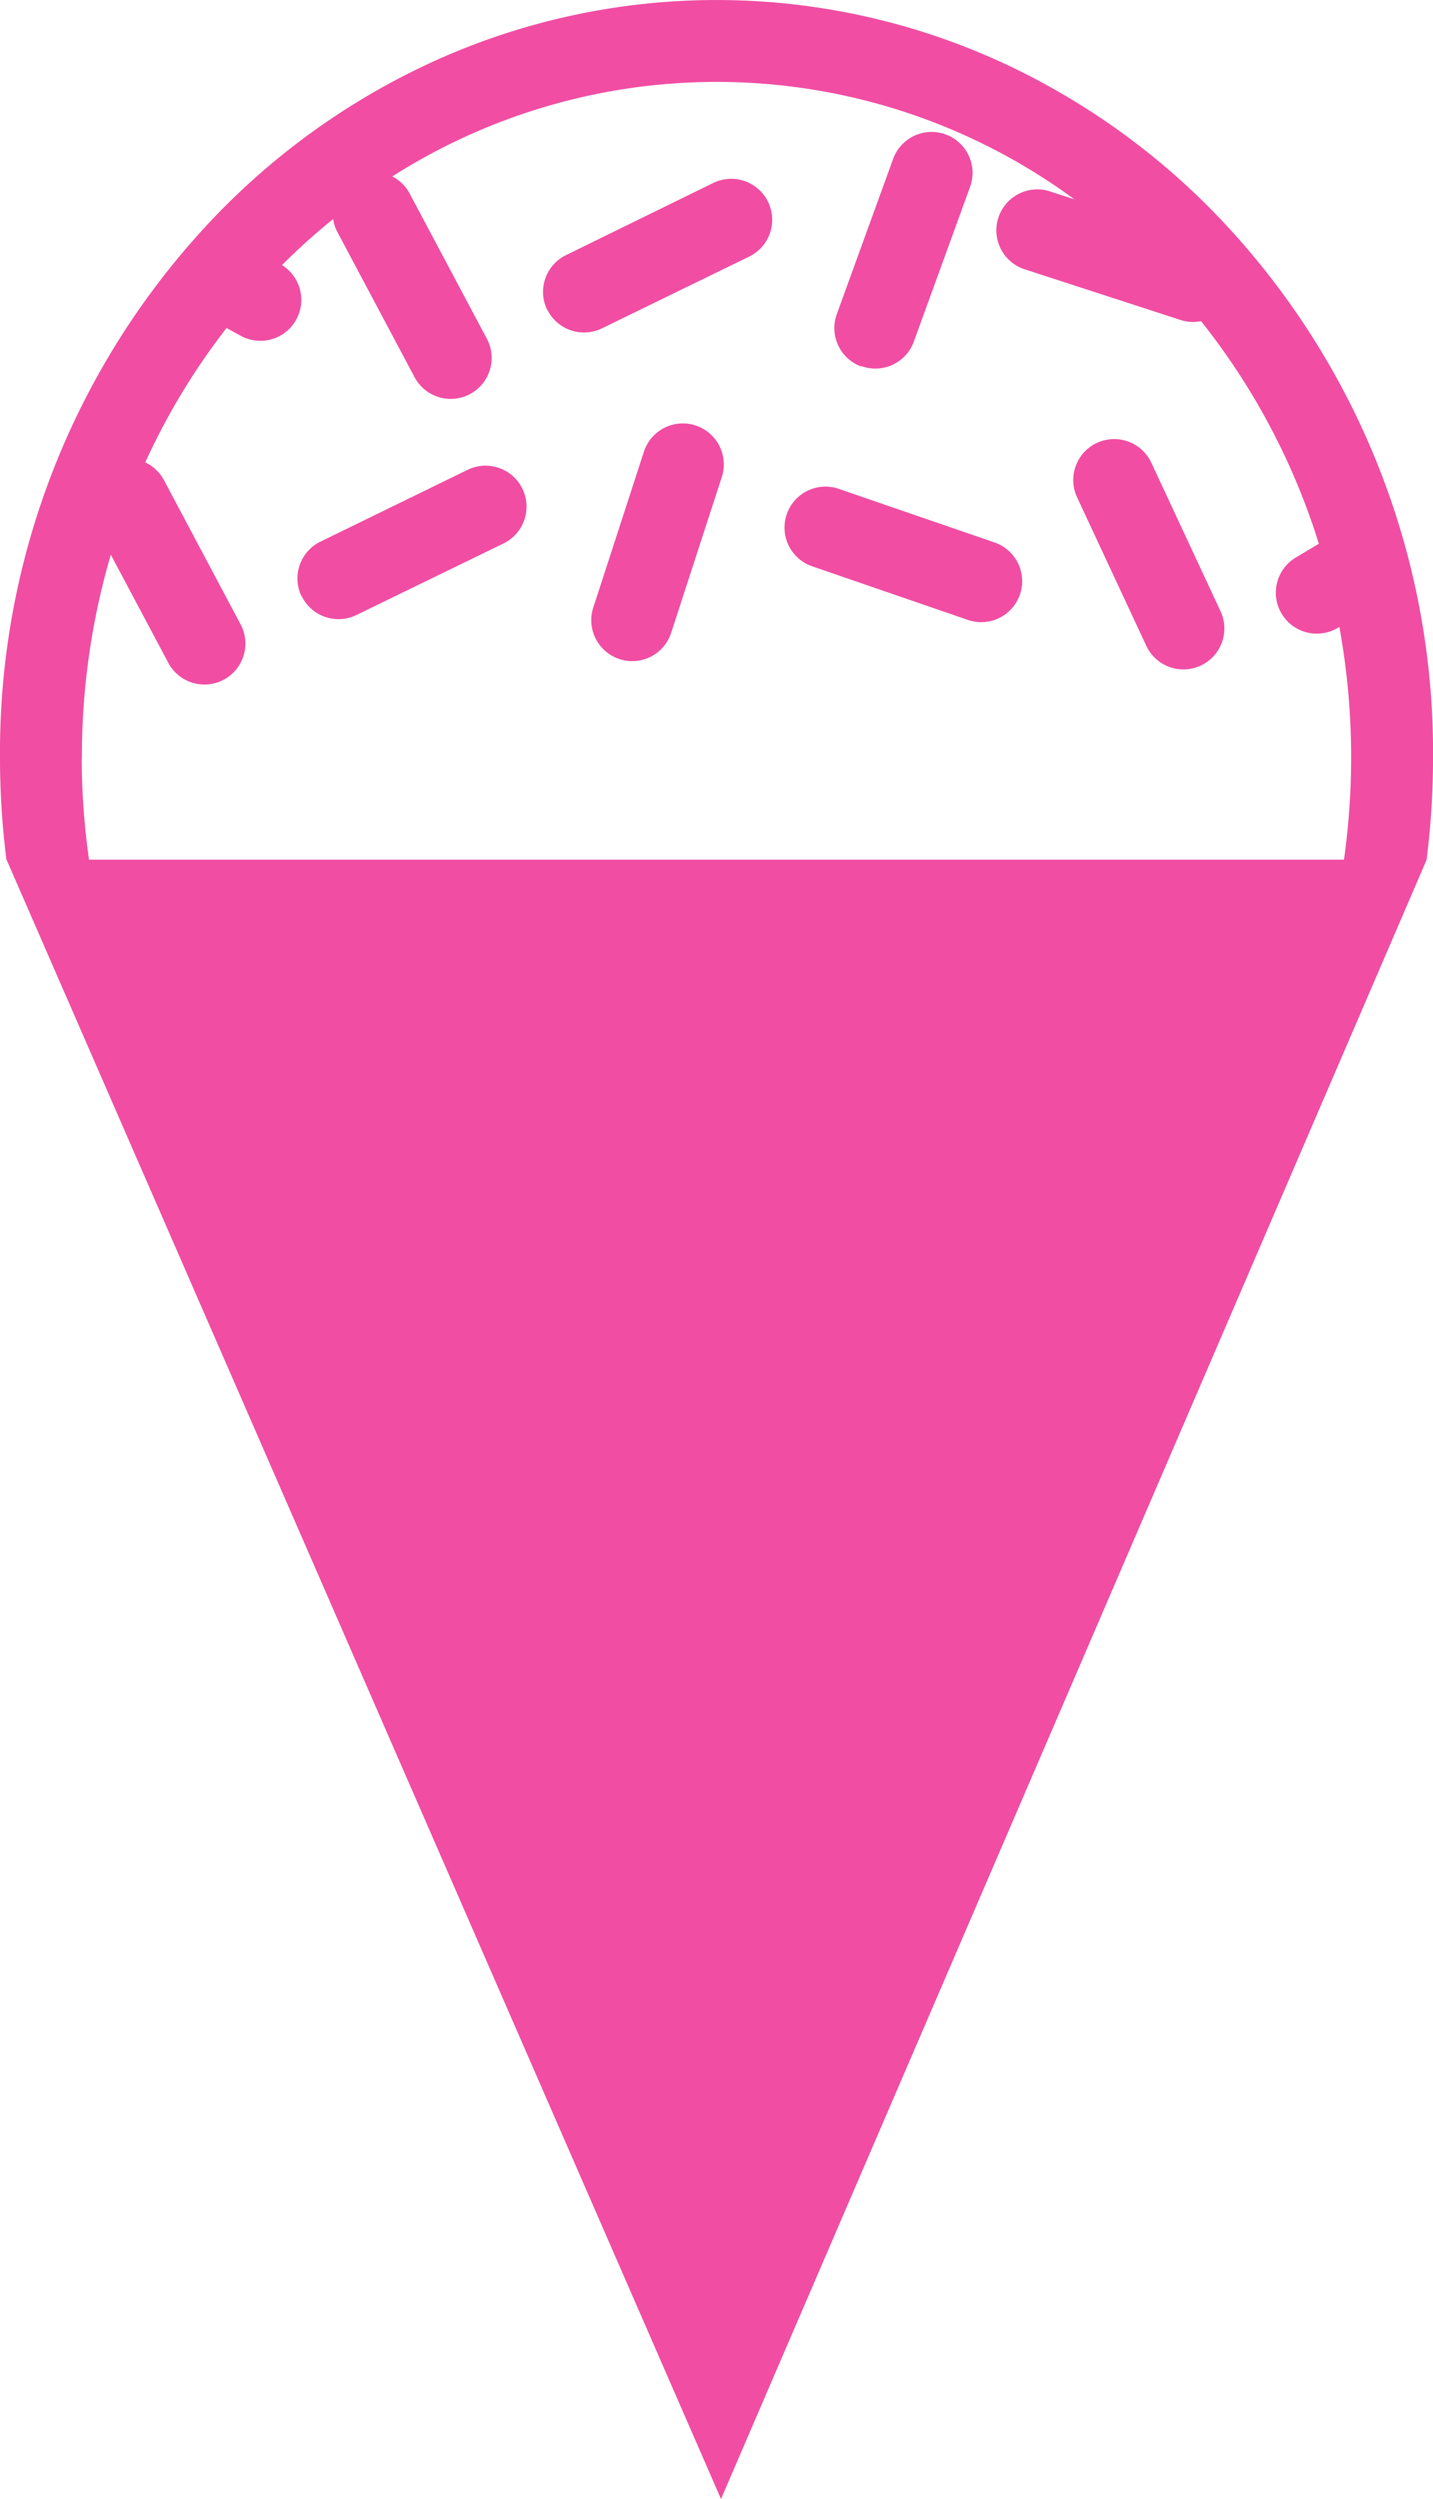 <svg xmlns="http://www.w3.org/2000/svg" width="43.014" height="75" viewBox="0 0 43.014 75">
  <path id="Path_23397" data-name="Path 23397" d="M.2,25.808H.194A24.353,24.353,0,0,1,0,22.737,23.254,23.254,0,0,1,6.3,6.66a21.43,21.43,0,0,1,6.837-4.873,20.509,20.509,0,0,1,16.743,0A21.442,21.442,0,0,1,36.715,6.66a23.259,23.259,0,0,1,6.3,16.077,24.451,24.451,0,0,1-.194,3.07h0L21.642,75Zm2.253-3.072A21.841,21.841,0,0,0,2.672,25.8l37.67,0a22.014,22.014,0,0,0,.215-3.064,21.77,21.77,0,0,0-.354-3.922l-.018.011a1.229,1.229,0,1,1-1.266-2.106l.669-.4a20.5,20.5,0,0,0-3.536-6.68,1.22,1.22,0,0,1-.619-.037L30.757,8.082a1.229,1.229,0,1,1,.759-2.338l.734.239a18.123,18.123,0,0,0-20.474-.688,1.224,1.224,0,0,1,.522.516l2.308,4.34a1.229,1.229,0,1,1-2.17,1.154l-2.308-4.34A1.227,1.227,0,0,1,10,6.573,19.645,19.645,0,0,0,8.464,7.956a1.229,1.229,0,0,1-1.235,2.124L6.8,9.844a20.4,20.4,0,0,0-2.44,4.033,1.227,1.227,0,0,1,.563.535l2.307,4.341a1.229,1.229,0,0,1-2.17,1.154l-1.734-3.26A21.548,21.548,0,0,0,2.458,22.737Zm31.955-3.355-2.077-4.455a1.229,1.229,0,1,1,2.228-1.039l2.077,4.455a1.229,1.229,0,0,1-2.228,1.039Zm-15.81.4a1.228,1.228,0,0,1-.789-1.549l1.519-4.675a1.229,1.229,0,0,1,2.338.76l-1.52,4.675a1.227,1.227,0,0,1-1.549.789ZM29.039,18.6,24.391,17a1.229,1.229,0,1,1,.8-2.324l4.649,1.6a1.229,1.229,0,1,1-.8,2.324Zm-19.986-.7a1.229,1.229,0,0,1,.565-1.644l4.419-2.156a1.229,1.229,0,1,1,1.077,2.21L10.7,18.457a1.228,1.228,0,0,1-1.643-.565Zm16.8-6.9a1.228,1.228,0,0,1-.734-1.575L26.8,4.794a1.229,1.229,0,1,1,2.309.841L27.43,10.253a1.227,1.227,0,0,1-1.575.734Zm-9.428-1.7a1.229,1.229,0,0,1,.566-1.644L21.41,5.491A1.229,1.229,0,1,1,22.489,7.7L18.07,9.854a1.229,1.229,0,0,1-1.644-.565Z" fill="#f04da3"/>
</svg>
